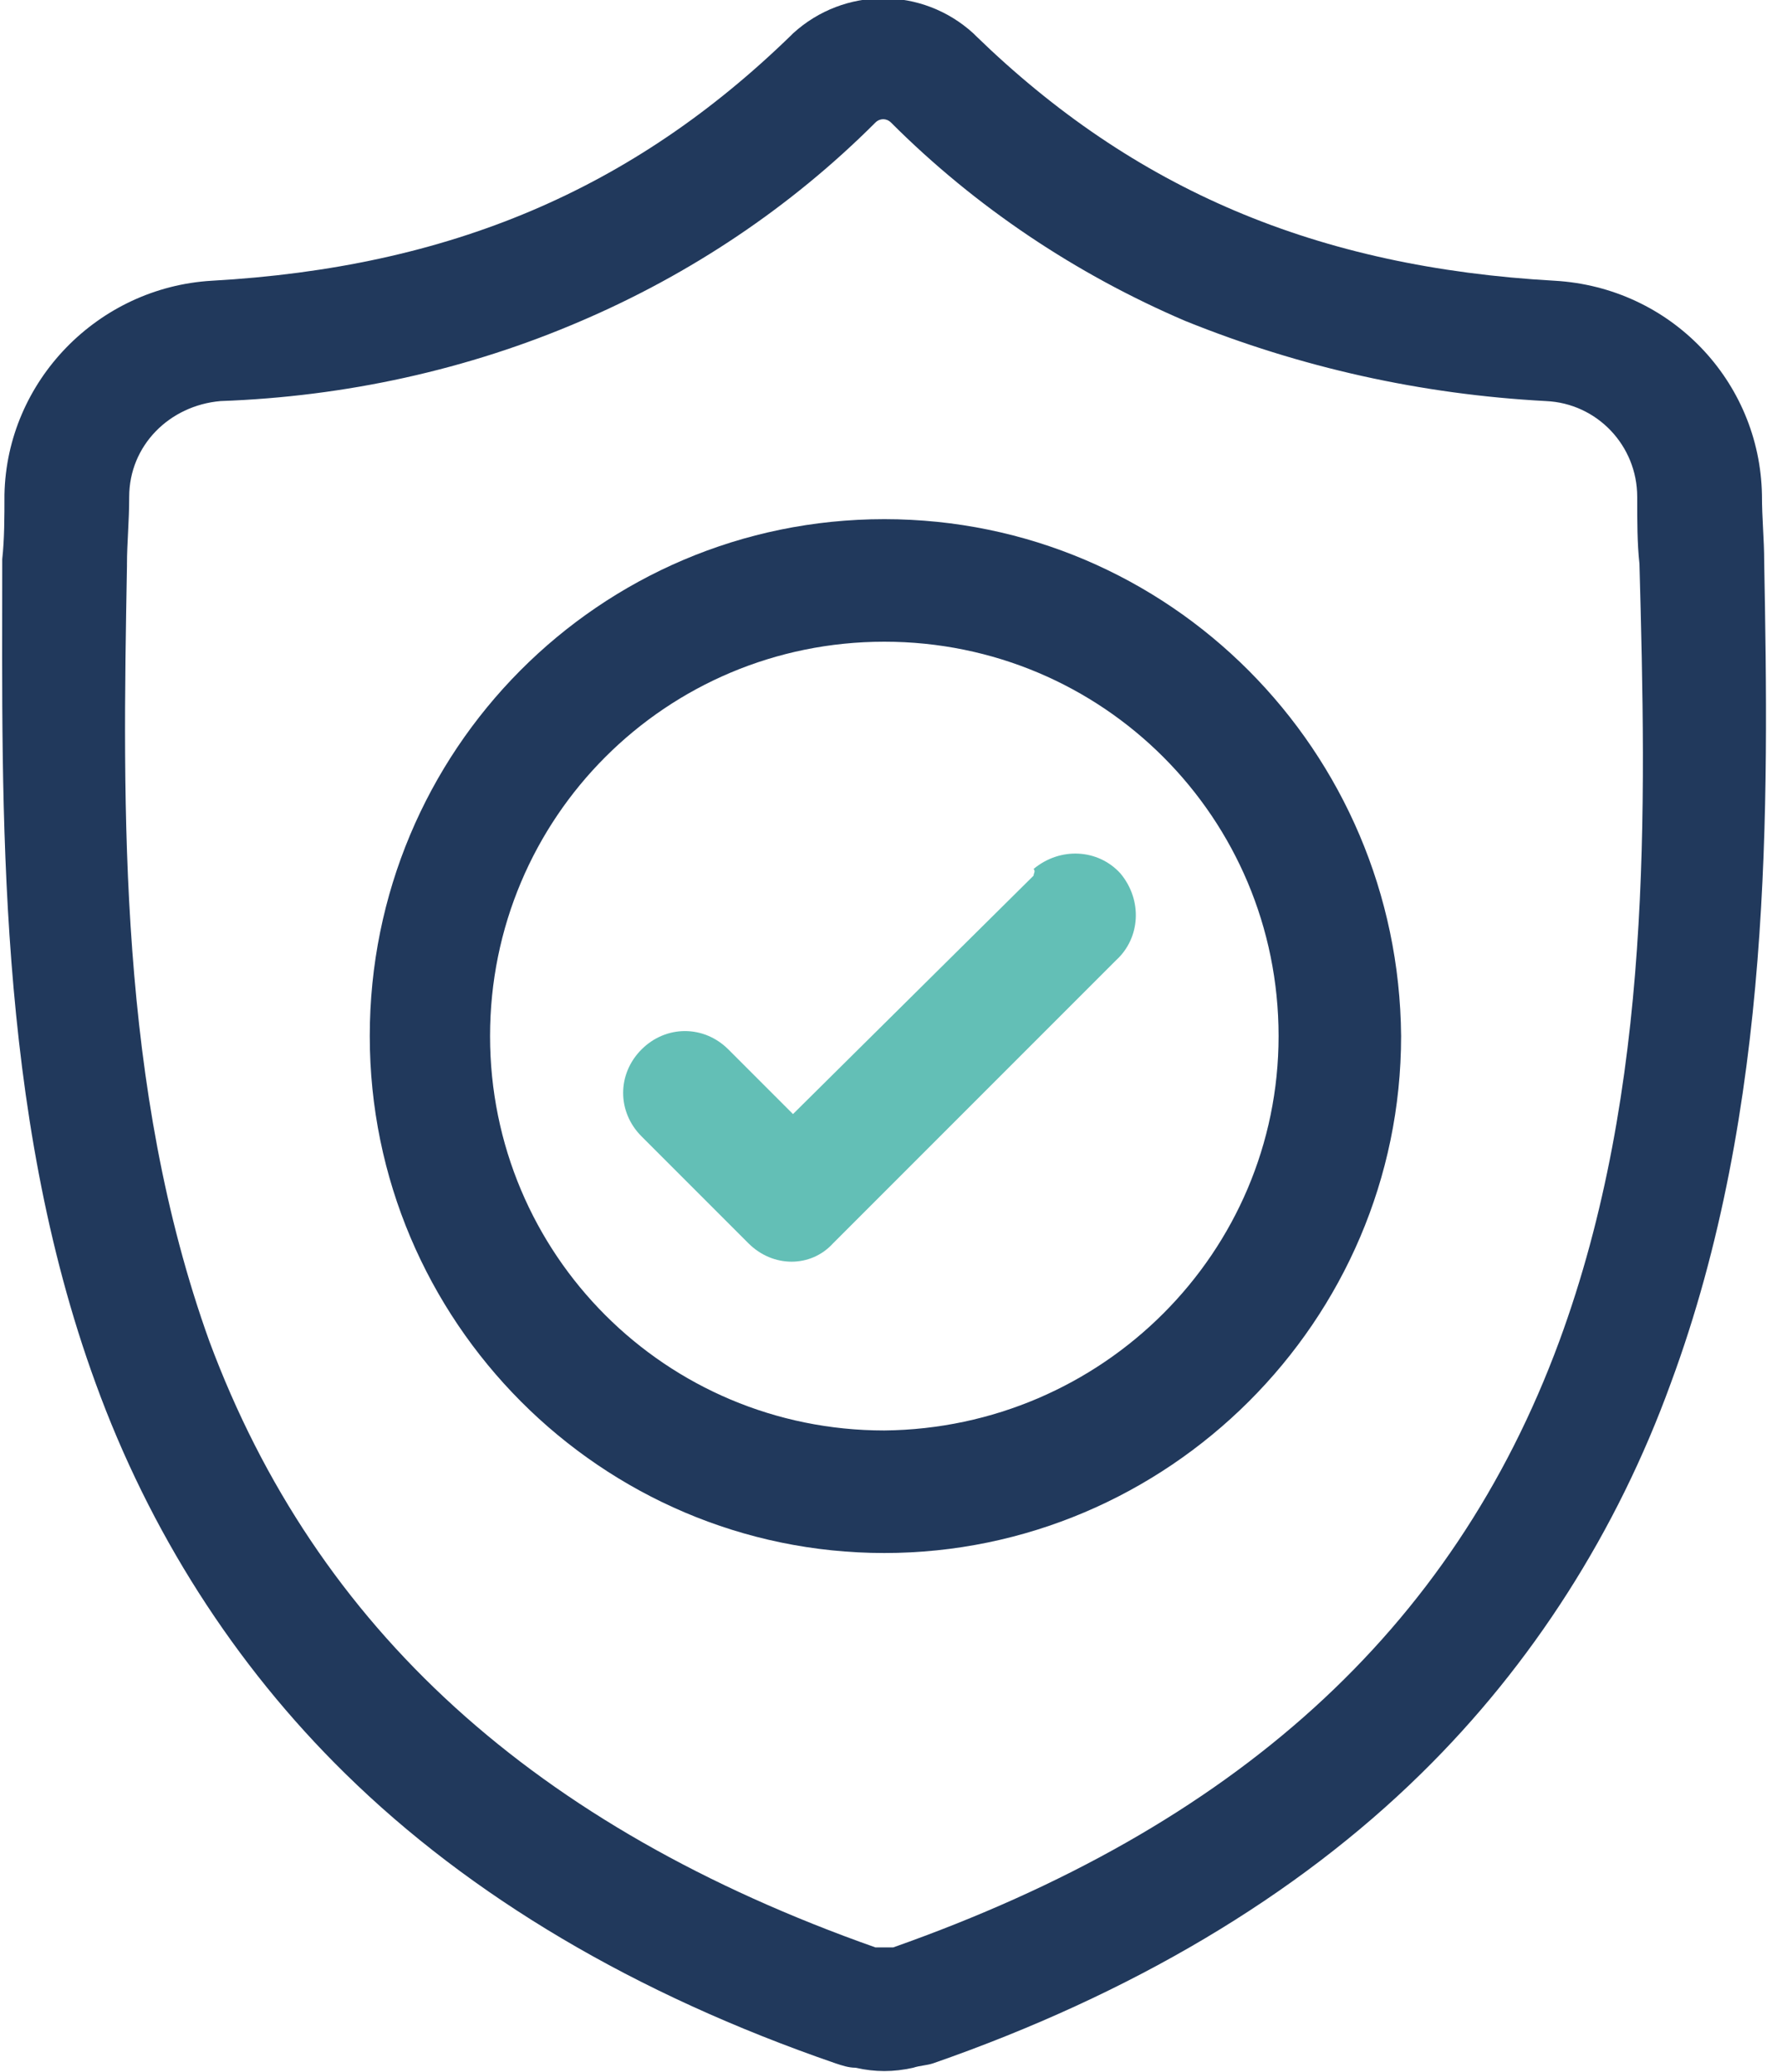 <?xml version="1.0" encoding="utf-8"?>
<!-- Generator: Adobe Illustrator 23.0.3, SVG Export Plug-In . SVG Version: 6.00 Build 0)  -->
<svg version="1.1" id="Warstwa_1" xmlns="http://www.w3.org/2000/svg" xmlns:xlink="http://www.w3.org/1999/xlink" x="0px" y="0px"
	 viewBox="0 0 80 93" style="enable-background:new 0 0 80 93;" xml:space="preserve">
<style type="text/css">
	.st0{fill:#21395C;}
	.st1{fill:#63BFB6;}
</style>
<title>Obszar roboczy 10</title>
<g>
	<g id="surface1">
		<path class="st0" d="M79.2,25.2L79.2,25.2c0-1-0.1-1.9-0.1-3c-0.1-5.1-4.1-9.3-9.3-9.6c-10.7-0.6-18.9-4.1-26-11l-0.1-0.1
			c-2.3-2.1-5.8-2.1-8.1,0l-0.1,0.1c-7.1,6.9-15.3,10.4-26,11c-5.1,0.3-9.2,4.5-9.3,9.6c0,1,0,2-0.1,2.9v0.2
			C0.1,36.2-0.2,49.8,4.3,62.1c2.4,6.6,6.2,12.6,11.2,17.5c5.6,5.5,13,9.9,22,13c0.3,0.1,0.6,0.2,0.9,0.2c0.9,0.2,1.7,0.2,2.6,0
			c0.3-0.1,0.6-0.1,0.9-0.2c8.9-3.1,16.3-7.5,21.9-13c5-4.9,8.8-10.9,11.2-17.5C79.6,49.7,79.4,36.1,79.2,25.2z M70,60.2
			c-4.8,13-14.6,21.8-29.9,27.2H40c-0.2,0-0.3,0-0.5,0h-0.2C24,82,14.2,73.1,9.4,60.2C5.3,48.8,5.5,36.4,5.7,25.4v-0.1
			c0-0.9,0.1-1.9,0.1-3c0-2.3,1.8-4.1,4.1-4.3c5.6-0.2,11.1-1.4,16.2-3.6c4.9-2.1,9.4-5.1,13.2-8.9c0.2-0.2,0.5-0.2,0.7,0
			c3.8,3.8,8.3,6.8,13.2,8.9c5.2,2.1,10.6,3.3,16.2,3.6c2.3,0.1,4.1,2,4.1,4.3c0,1.1,0,2.1,0.1,3C73.9,36.3,74.2,48.8,70,60.2z"/>
		<path class="st0" d="M39.7,23.3c-12.8,0-23.1,10.4-23.1,23.2s10.4,23.2,23.1,23.2s23.2-10.4,23.2-23.2c0,0,0,0,0,0
			C62.8,33.7,52.5,23.3,39.7,23.3z M39.7,64.2c-9.8,0-17.7-7.9-17.7-17.7s7.9-17.7,17.7-17.7s17.7,7.9,17.7,17.7l0,0
			C57.4,56.2,49.5,64.1,39.7,64.2z"/>
		<path class="st1" d="M46.4,39.3L35.6,50l-2.9-2.9c-1.1-1.1-2.8-1.1-3.9,0s-1.1,2.8,0,3.9l4.8,4.8c1.1,1.1,2.8,1.1,3.8,0
			c0,0,0,0,0,0l12.7-12.7c1.1-1,1.2-2.7,0.2-3.9c-1-1.1-2.7-1.2-3.9-0.2C46.5,39.1,46.4,39.2,46.4,39.3z"/>
	</g>
</g>
</svg>
